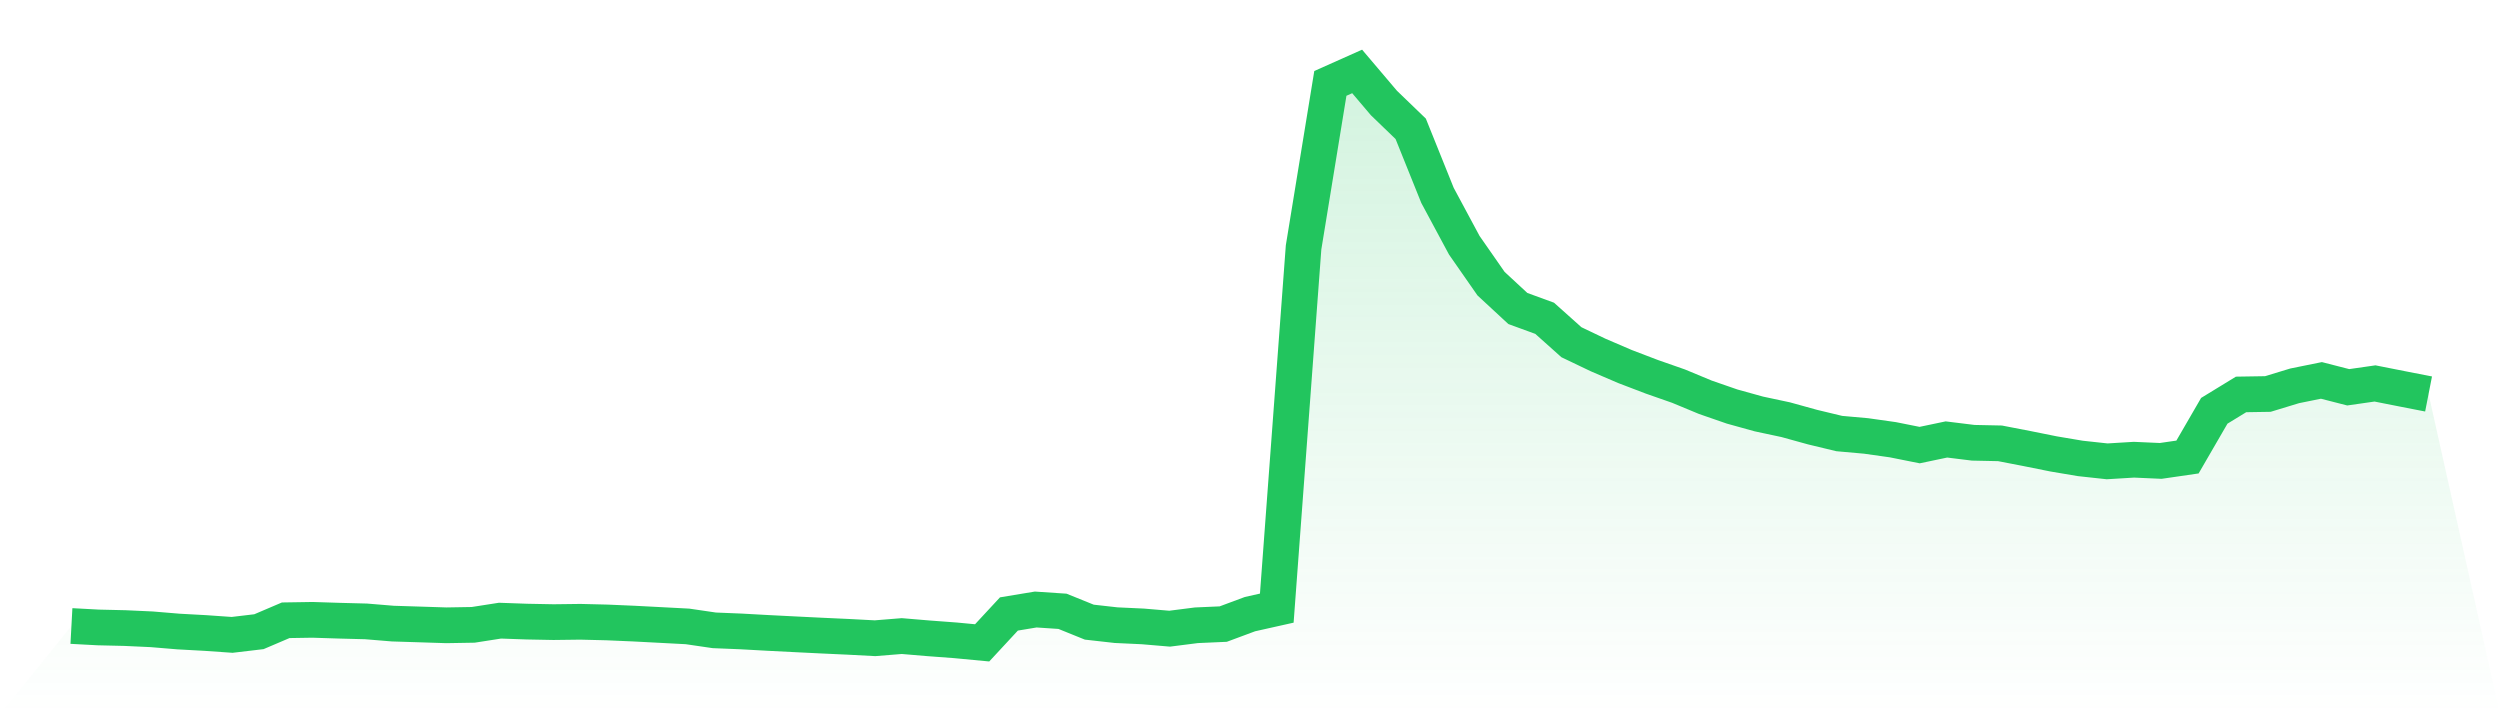 <svg viewBox="0 0 140 40" xmlns="http://www.w3.org/2000/svg">
<defs>
<linearGradient id="gradient" x1="0" x2="0" y1="0" y2="1">
<stop offset="0%" stop-color="#22c55e" stop-opacity="0.2"/>
<stop offset="100%" stop-color="#22c55e" stop-opacity="0"/>
</linearGradient>
</defs>
<path d="M4,35.056 L4,35.056 L5.5,35.137 L7,35.172 L8.5,35.241 L10,35.366 L11.5,35.448 L13,35.553 L14.5,35.375 L16,34.735 L17.5,34.711 L19,34.759 L20.5,34.798 L22,34.922 L23.5,34.969 L25,35.017 L26.5,34.991 L28,34.757 L29.5,34.81 L31,34.839 L32.5,34.82 L34,34.857 L35.5,34.922 L37,35 L38.5,35.079 L40,35.299 L41.5,35.36 L43,35.443 L44.5,35.519 L46,35.593 L47.5,35.662 L49,35.741 L50.5,35.62 L52,35.746 L53.5,35.858 L55,36 L56.5,34.382 L58,34.133 L59.5,34.233 L61,34.84 L62.5,35.009 L64,35.079 L65.5,35.206 L67,35.015 L68.5,34.949 L70,34.391 L71.5,34.055 L73,13.855 L74.5,4.67 L76,4 L77.5,5.768 L79,7.214 L80.5,10.942 L82,13.734 L83.5,15.887 L85,17.276 L86.5,17.824 L88,19.165 L89.5,19.882 L91,20.526 L92.5,21.099 L94,21.624 L95.5,22.247 L97,22.767 L98.5,23.183 L100,23.503 L101.5,23.918 L103,24.279 L104.5,24.413 L106,24.625 L107.5,24.925 L109,24.61 L110.5,24.795 L112,24.827 L113.5,25.117 L115,25.419 L116.5,25.672 L118,25.835 L119.5,25.744 L121,25.811 L122.5,25.593 L124,23.005 L125.5,22.088 L127,22.064 L128.5,21.607 L130,21.303 L131.5,21.688 L133,21.473 L134.5,21.77 L136,22.063 L140,40 L0,40 z" fill="url(#gradient)"/>
<path d="M4,35.056 L4,35.056 L5.5,35.137 L7,35.172 L8.5,35.241 L10,35.366 L11.5,35.448 L13,35.553 L14.5,35.375 L16,34.735 L17.5,34.711 L19,34.759 L20.5,34.798 L22,34.922 L23.5,34.969 L25,35.017 L26.5,34.991 L28,34.757 L29.5,34.81 L31,34.839 L32.5,34.82 L34,34.857 L35.5,34.922 L37,35 L38.5,35.079 L40,35.299 L41.5,35.36 L43,35.443 L44.5,35.519 L46,35.593 L47.5,35.662 L49,35.741 L50.5,35.62 L52,35.746 L53.5,35.858 L55,36 L56.5,34.382 L58,34.133 L59.5,34.233 L61,34.84 L62.5,35.009 L64,35.079 L65.5,35.206 L67,35.015 L68.5,34.949 L70,34.391 L71.5,34.055 L73,13.855 L74.5,4.67 L76,4 L77.5,5.768 L79,7.214 L80.5,10.942 L82,13.734 L83.5,15.887 L85,17.276 L86.5,17.824 L88,19.165 L89.5,19.882 L91,20.526 L92.5,21.099 L94,21.624 L95.5,22.247 L97,22.767 L98.5,23.183 L100,23.503 L101.5,23.918 L103,24.279 L104.5,24.413 L106,24.625 L107.5,24.925 L109,24.61 L110.5,24.795 L112,24.827 L113.5,25.117 L115,25.419 L116.5,25.672 L118,25.835 L119.5,25.744 L121,25.811 L122.5,25.593 L124,23.005 L125.5,22.088 L127,22.064 L128.5,21.607 L130,21.303 L131.5,21.688 L133,21.473 L134.5,21.77 L136,22.063" fill="none" stroke="#22c55e" stroke-width="2"/>
</svg>